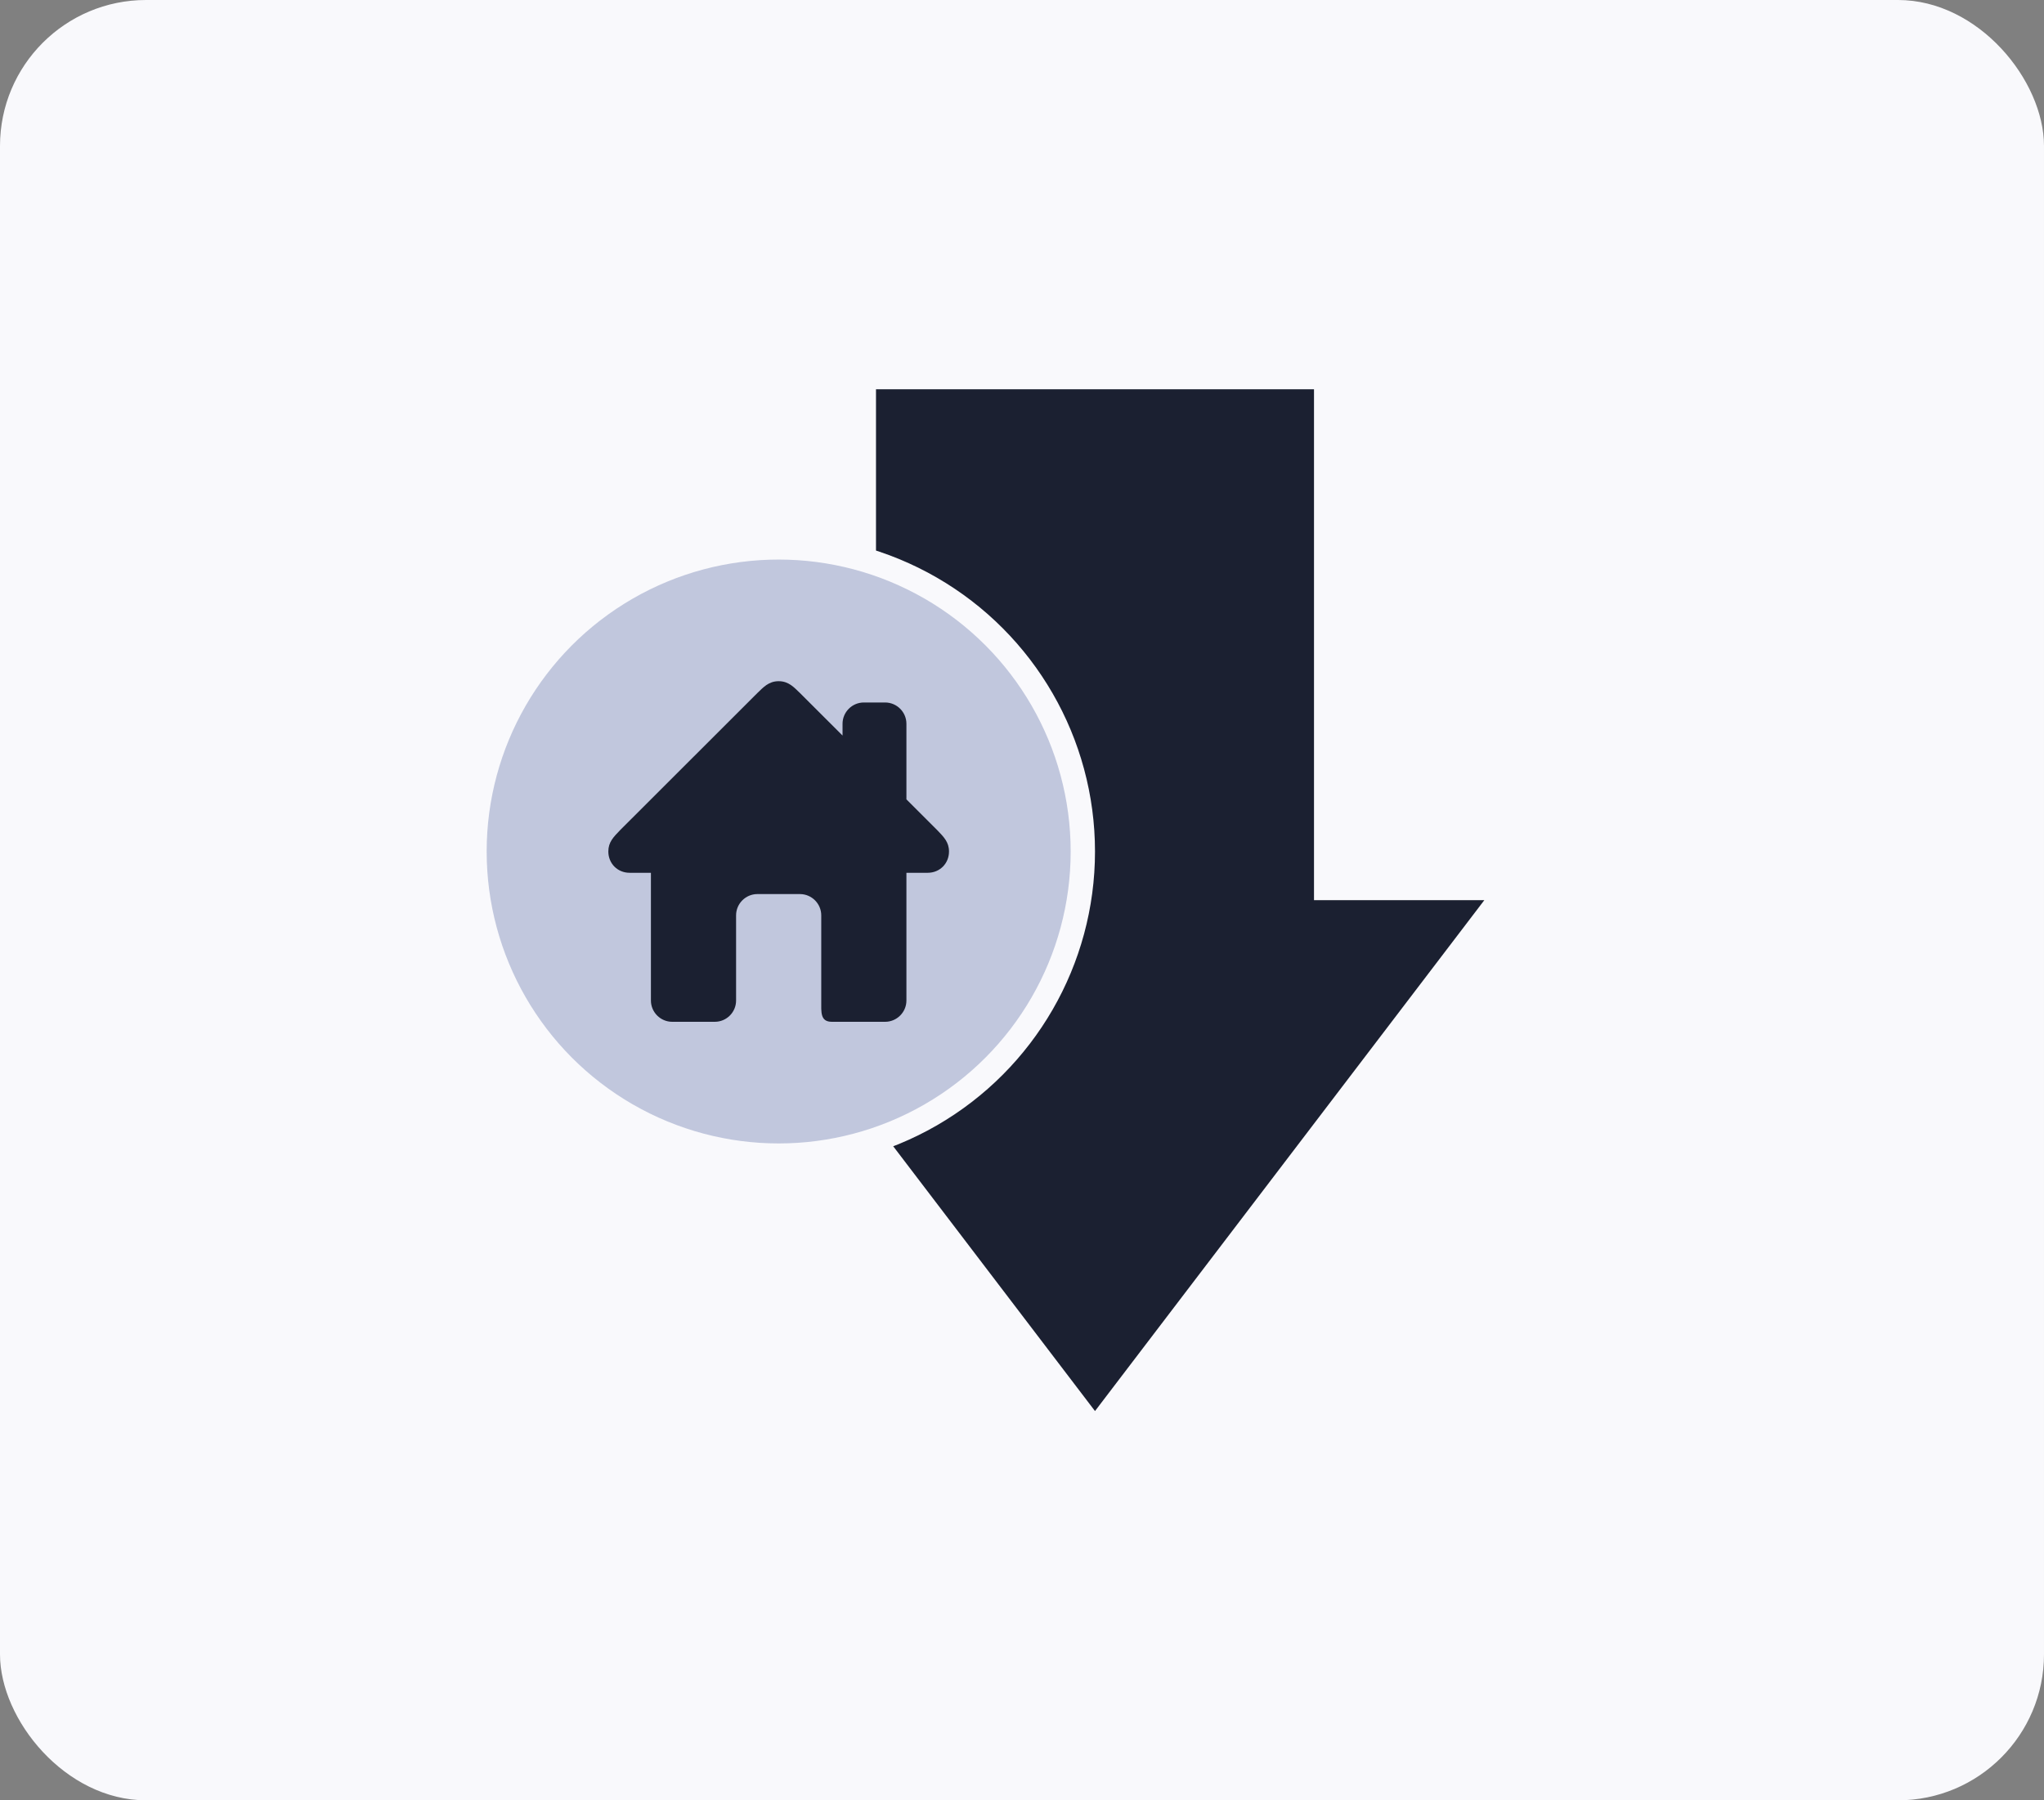 <svg xmlns="http://www.w3.org/2000/svg" width="84" height="74" viewBox="0 0 84 74" fill="none"><rect x="0" y="0" width="84" height="74" fill="#808080" stroke="none"/><rect width="84" height="74" rx="6" fill="#F9F9FC"></rect><path d="M61 37L45 58L29 37H36V16H54V37H61Z" fill="#1B2031"></path><circle cx="32" cy="35" r="12.5" fill="#C1C7DD" stroke="#F9F9FC"></circle><path d="M38.519 34.125L37.25 32.857V29.75C37.25 29.269 36.856 28.875 36.375 28.875H35.5C35.019 28.875 34.625 29.269 34.625 29.75V30.234L32.875 28.486C32.636 28.26 32.417 28 32 28C31.583 28 31.364 28.26 31.125 28.486L25.481 34.125C25.208 34.409 25 34.617 25 35C25 35.493 25.378 35.875 25.875 35.875H26.75V41.125C26.75 41.606 27.144 42 27.625 42H29.375C29.858 42 30.25 41.608 30.25 41.125V37.625C30.25 37.144 30.644 36.75 31.125 36.75H32.875C33.356 36.75 33.75 37.144 33.75 37.625V41.125C33.75 41.608 33.704 42 34.188 42H36.375C36.856 42 37.25 41.606 37.25 41.125V35.875H38.125C38.622 35.875 39 35.493 39 35C39 34.617 38.792 34.409 38.519 34.125Z" fill="#1B2031"></path></svg>